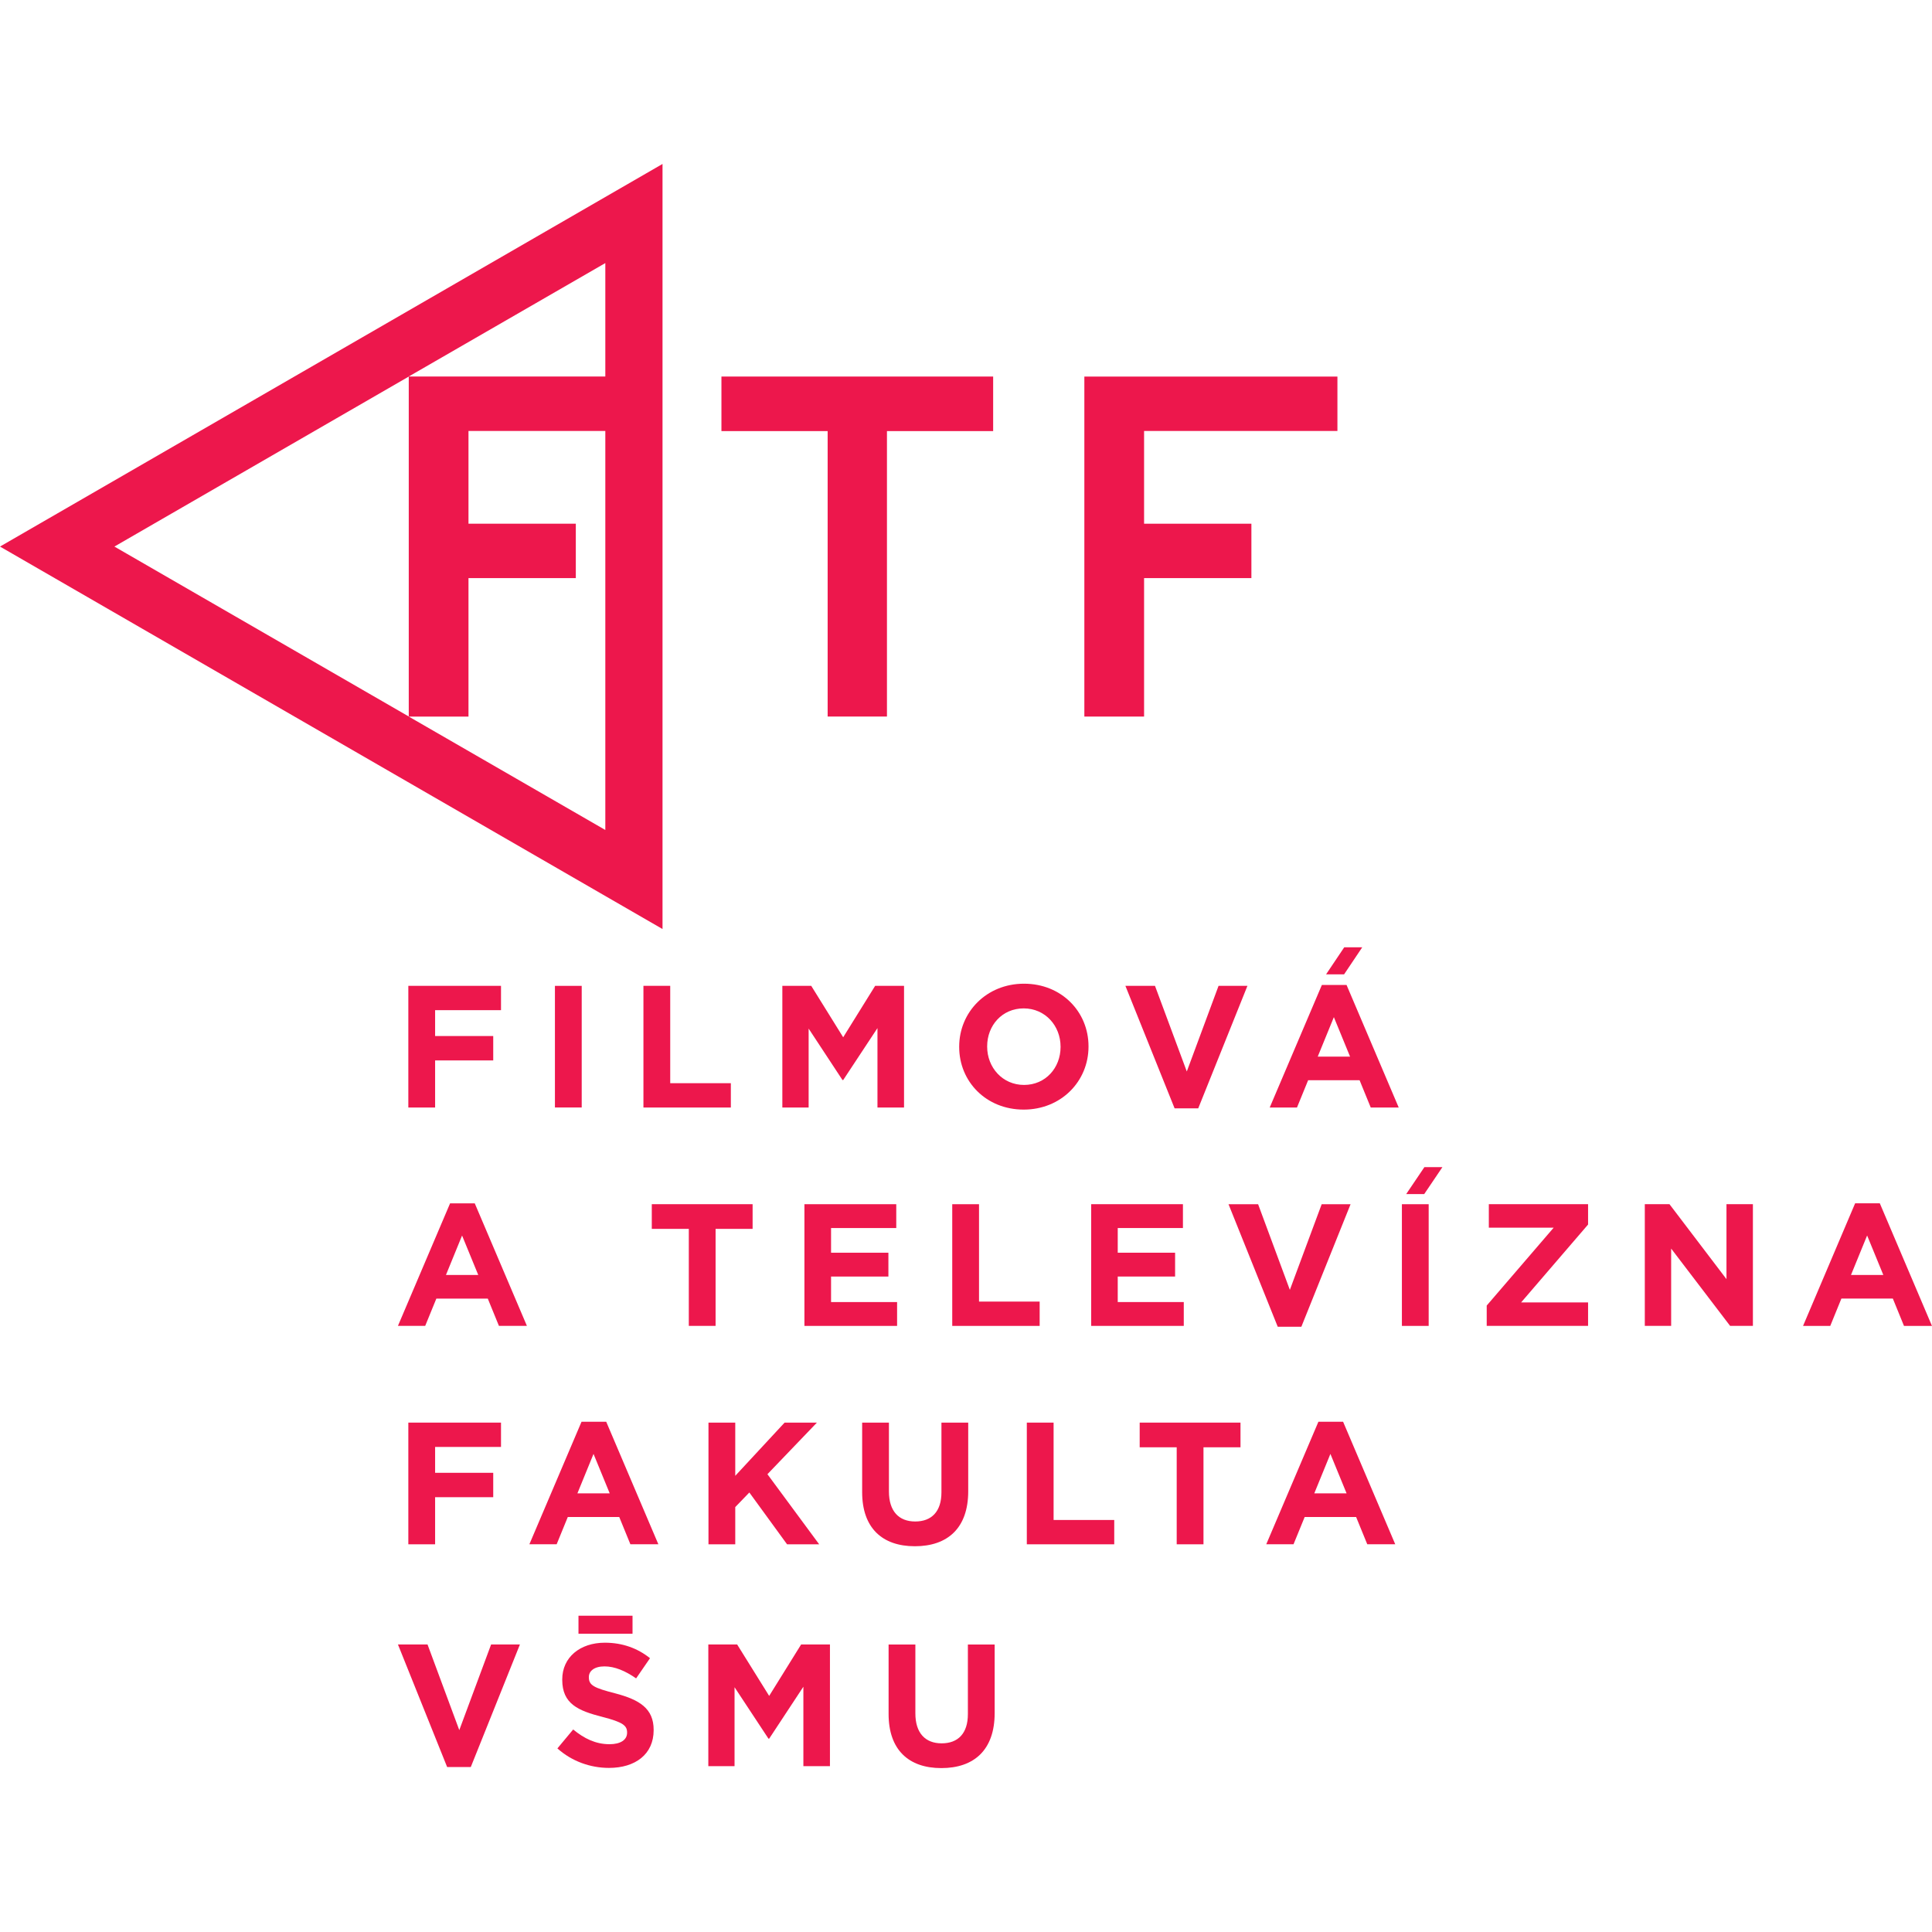 <?xml version="1.0" encoding="UTF-8"?><svg id="Layer_1" xmlns="http://www.w3.org/2000/svg" xmlns:xlink="http://www.w3.org/1999/xlink" viewBox="0 0 150 150"><defs><clipPath id="clippath"><rect x="0" y="12.732" width="149.999" height="124.539" fill="none"/></clipPath><clipPath id="clippath-1"><rect x="0" y="12.732" width="149.999" height="124.539" fill="none"/></clipPath><clipPath id="clippath-2"><rect x="0" y="12.732" width="149.999" height="124.539" fill="none"/></clipPath></defs><polygon points="64.258 55.632 68.863 55.632 68.863 33.47 77.108 33.47 77.108 29.235 56.012 29.235 56.012 33.47 64.258 33.47 64.258 55.632" fill="#ed174c"/><path d="M36.373,33.46h10.624v30.98l-15.261-8.806h4.637v-10.749h8.333v-4.224h-8.333v-7.201Zm-27.491,8.975l22.854-13.198v26.391l-22.854-13.193ZM46.997,20.425v8.806h-15.261l15.261-8.806Zm4.441-7.696L0,42.435l51.438,29.695V12.729Z" fill="#ed174c"/><polygon points="88.826 44.884 97.158 44.884 97.158 40.661 88.826 40.661 88.826 33.46 103.837 33.46 103.837 29.237 84.189 29.237 84.189 55.634 88.826 55.634 88.826 44.884" fill="#ed174c"/><polygon points="91.843 95.344 91.843 93.493 84.719 93.493 84.719 102.942 91.908 102.942 91.908 101.091 86.781 101.091 86.781 99.11 91.234 99.11 91.234 97.26 86.781 97.26 86.781 95.344 91.843 95.344" fill="#ed174c"/><polygon points="38.898 78.429 38.898 76.54 31.703 76.54 31.703 85.988 33.782 85.988 33.782 82.331 38.294 82.331 38.294 80.437 33.782 80.437 33.782 78.429 38.898 78.429" fill="#ed174c"/><polygon points="104.366 73.548 102.956 75.648 104.355 75.648 105.764 73.548 104.366 73.548" fill="#ed174c"/><rect x="43.085" y="76.542" width="2.079" height="9.443" fill="#ed174c"/><polygon points="55.006 110.451 55.006 119.899 57.085 119.899 57.085 117.009 58.179 115.877 61.107 119.899 63.6 119.899 59.583 114.457 63.425 110.451 60.916 110.451 57.085 114.582 57.085 110.451 55.006 110.451" fill="#ed174c"/><polygon points="49.956 76.539 49.956 85.988 56.743 85.988 56.743 84.099 52.036 84.099 52.036 76.539 49.956 76.539" fill="#ed174c"/><polygon points="96.851 76.539 94.609 76.539 92.143 83.19 89.672 76.539 87.375 76.539 91.196 86.053 93.03 86.053 96.851 76.539" fill="#ed174c"/><g clip-path="url(#clippath)"><path d="M76.643,81.235c0-1.622,1.165-2.944,2.836-2.944s2.863,1.35,2.863,2.972v.027c0,1.616-1.165,2.944-2.836,2.944s-2.863-1.355-2.863-2.972v-.027Zm-2.172,.027v.027c0,2.683,2.09,4.86,5.007,4.86s5.034-2.204,5.034-4.888v-.027c0-2.683-2.095-4.86-5.007-4.86s-5.034,2.204-5.034,4.887" fill="#ed174c"/></g><polygon points="101.037 103.009 104.858 93.495 102.615 93.495 100.144 100.146 97.679 93.495 95.382 93.495 99.203 103.009 101.037 103.009" fill="#ed174c"/><polygon points="69.65 101.092 64.523 101.092 64.523 99.111 68.975 99.111 68.975 97.261 64.523 97.261 64.523 95.345 69.585 95.345 69.585 93.494 62.455 93.494 62.455 102.943 69.65 102.943 69.65 101.092" fill="#ed174c"/><polygon points="70.189 76.539 67.947 76.539 65.465 80.534 62.983 76.539 60.741 76.539 60.741 85.988 62.782 85.988 62.782 79.859 65.41 83.854 65.465 83.854 68.126 79.821 68.126 85.988 70.189 85.988 70.189 76.539" fill="#ed174c"/><polygon points="73.932 93.495 73.932 102.943 80.719 102.943 80.719 101.055 76.011 101.055 76.011 93.495 73.932 93.495" fill="#ed174c"/><rect x="108.843" y="93.495" width="2.079" height="9.448" fill="#ed174c"/><path d="M102.04,115.945l1.252-3.064,1.257,3.064h-2.509Zm.321-5.562l-4.049,9.514h2.117l.865-2.117h3.995l.865,2.117h2.172l-4.049-9.514h-1.916Z" fill="#ed174c"/><path d="M102.309,82.034l1.252-3.064,1.257,3.064h-2.509Zm.321-5.562l-4.049,9.514h2.117l.865-2.117h3.995l.865,2.117h2.172l-4.049-9.514h-1.916Z" fill="#ed174c"/><polygon points="38.13 127.675 35.659 134.326 33.193 127.675 30.896 127.675 34.717 137.194 36.551 137.194 40.367 127.675 38.13 127.675" fill="#ed174c"/><polygon points="88.485 112.367 91.359 112.367 91.359 119.899 93.438 119.899 93.438 112.367 96.312 112.367 96.312 110.451 88.485 110.451 88.485 112.367" fill="#ed174c"/><polygon points="134.043 99.312 129.618 93.493 127.702 93.493 127.702 102.942 129.748 102.942 129.748 96.939 134.326 102.942 136.095 102.942 136.095 93.493 134.043 93.493 134.043 99.312" fill="#ed174c"/><path d="M144.963,95.923l1.257,3.064h-2.509l1.252-3.064Zm-.931-2.498l-4.044,9.519h2.112l.865-2.123h3.995l.865,2.123h2.172l-4.049-9.519h-1.916Z" fill="#ed174c"/><polygon points="115.592 95.317 120.626 95.317 115.428 101.363 115.428 102.942 123.298 102.942 123.298 101.118 118.101 101.118 123.298 95.072 123.298 93.493 115.592 93.493 115.592 95.317" fill="#ed174c"/><polygon points="110.591 90.614 109.176 92.709 110.575 92.709 111.99 90.614 110.591 90.614" fill="#ed174c"/><polygon points="81.801 110.451 79.722 110.451 79.722 119.899 86.509 119.899 86.509 118.011 81.801 118.011 81.801 110.451" fill="#ed174c"/><rect x="44.913" y="125.444" width="4.196" height="1.399" fill="#ed174c"/><g clip-path="url(#clippath-1)"><path d="M47.755,131.468c-1.633-.419-2.036-.62-2.036-1.241v-.027c0-.457,.414-.822,1.214-.822,.795,0,1.616,.348,2.455,.931l1.078-1.567c-.958-.767-2.128-1.203-3.505-1.203-1.932,0-3.309,1.138-3.309,2.852v.027c0,1.872,1.23,2.4,3.13,2.885,1.584,.408,1.905,.675,1.905,1.203v.027c0,.55-.512,.887-1.361,.887-1.083,0-1.97-.441-2.825-1.143l-1.225,1.47c1.132,1.012,2.574,1.513,4.006,1.513,2.041,0,3.467-1.056,3.467-2.928v-.027c0-1.649-1.078-2.335-2.993-2.836" fill="#ed174c"/></g><path d="M34.623,98.99l1.252-3.064,1.257,3.064h-2.509Zm.321-5.562l-4.049,9.514h2.117l.865-2.117h3.995l.865,2.117h2.172l-4.049-9.514h-1.916Z" fill="#ed174c"/><polygon points="38.898 112.34 38.898 110.451 31.703 110.451 31.703 119.899 33.782 119.899 33.782 116.242 38.294 116.242 38.294 114.348 33.782 114.348 33.782 112.34 38.898 112.34" fill="#ed174c"/><polygon points="62.2 127.675 59.718 131.67 57.231 127.675 54.994 127.675 54.994 137.123 57.03 137.123 57.03 130.995 59.664 134.99 59.718 134.99 62.374 130.957 62.374 137.123 64.437 137.123 64.437 127.675 62.2 127.675" fill="#ed174c"/><g clip-path="url(#clippath-2)"><path d="M75.172,115.782v-5.328h-2.079v5.41c0,1.497-.767,2.264-2.036,2.264s-2.041-.795-2.041-2.335v-5.339h-2.079v5.394c0,2.781,1.557,4.202,4.093,4.202s4.142-1.404,4.142-4.267" fill="#ed174c"/><path d="M75.146,133.088c0,1.497-.767,2.264-2.036,2.264s-2.041-.795-2.041-2.329v-5.345h-2.079v5.394c0,2.781,1.557,4.202,4.093,4.202s4.142-1.404,4.142-4.267v-5.328h-2.079v5.41Z" fill="#ed174c"/></g><path d="M44.829,115.945l1.252-3.064,1.257,3.064h-2.509Zm.321-5.562l-4.049,9.514h2.117l.865-2.117h3.995l.865,2.117h2.172l-4.049-9.514h-1.916Z" fill="#ed174c"/><polygon points="55.558 102.941 55.558 95.409 58.432 95.409 58.432 93.493 50.605 93.493 50.605 95.409 53.479 95.409 53.479 102.941 55.558 102.941" fill="#ed174c"/></svg>